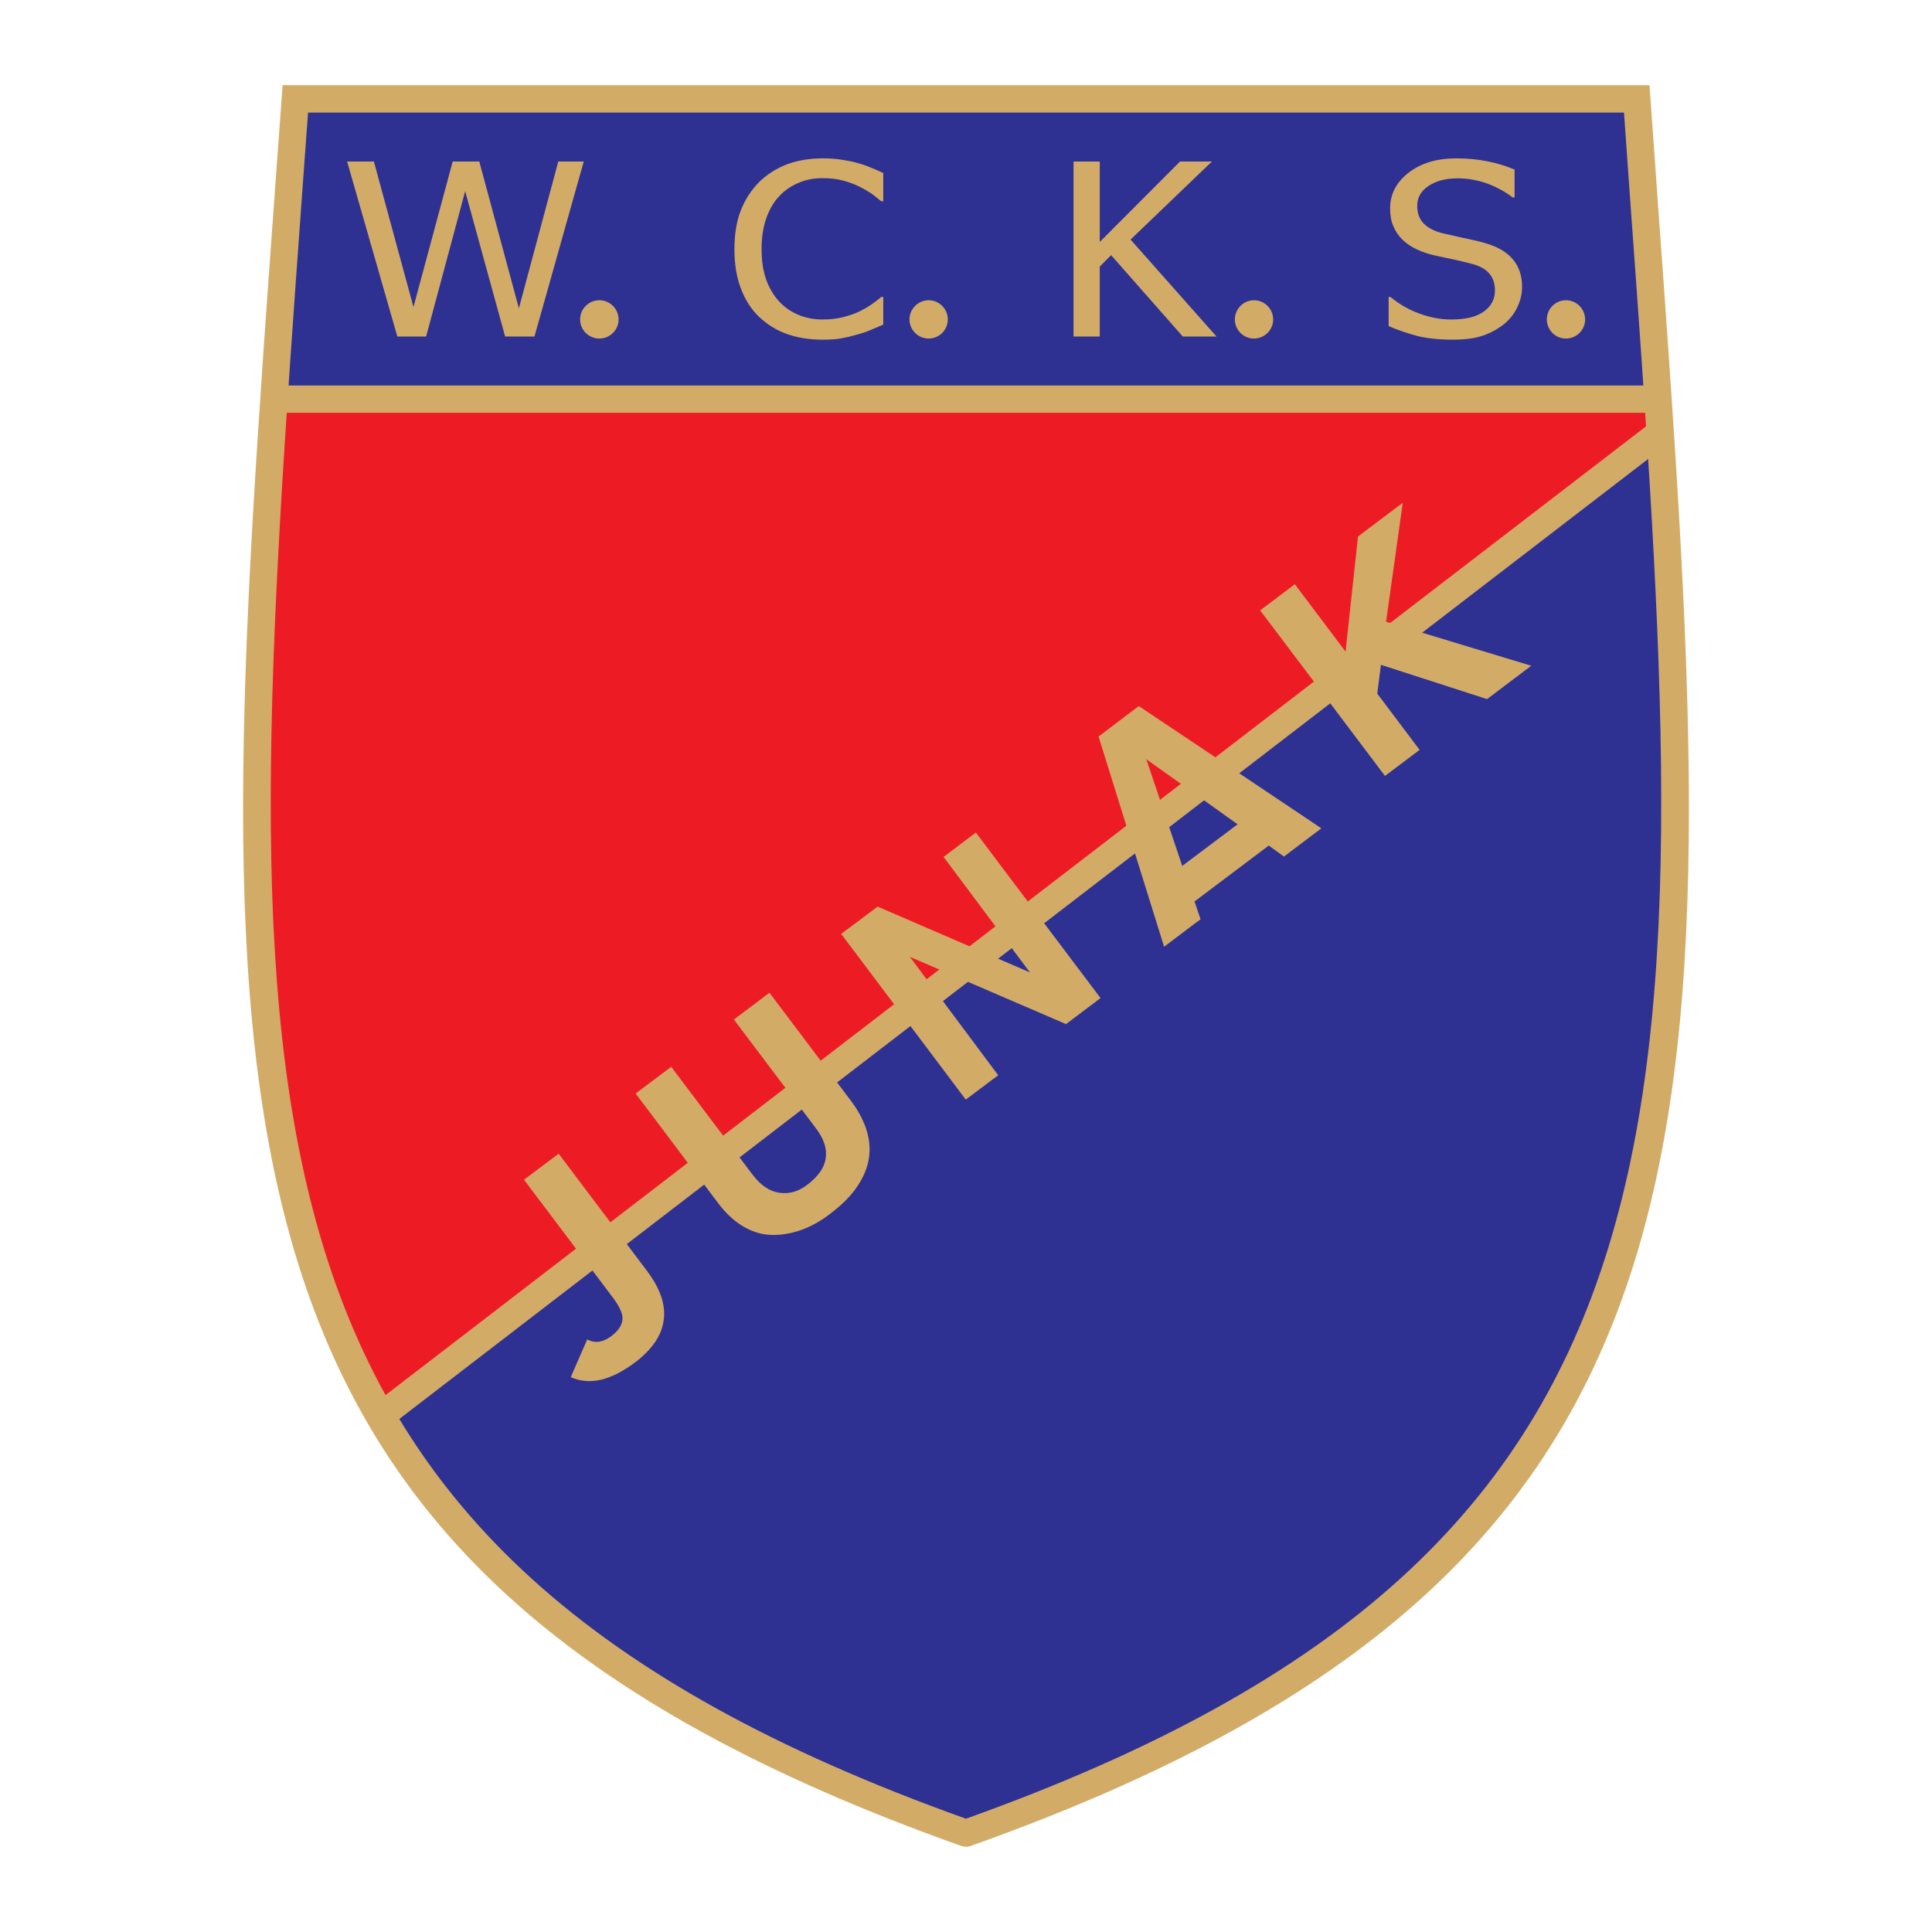 <?xml version="1.0" encoding="utf-8"?>
<!-- Generator: Adobe Illustrator 13.0.0, SVG Export Plug-In . SVG Version: 6.00 Build 14948)  -->
<!DOCTYPE svg PUBLIC "-//W3C//DTD SVG 1.0//EN" "http://www.w3.org/TR/2001/REC-SVG-20010904/DTD/svg10.dtd">
<svg version="1.0" id="Layer_1" xmlns="http://www.w3.org/2000/svg" xmlns:xlink="http://www.w3.org/1999/xlink" x="0px" y="0px"
	 width="192.756px" height="192.756px" viewBox="0 0 192.756 192.756" enable-background="new 0 0 192.756 192.756"
	 xml:space="preserve">
<g>
	<polygon fill-rule="evenodd" clip-rule="evenodd" fill="#FFFFFF" points="0,0 192.756,0 192.756,192.756 0,192.756 0,0 	"/>
	<polygon fill-rule="evenodd" clip-rule="evenodd" fill="#2E3192" points="29.457,10.497 27.555,39.502 165.52,39.813 
		163.289,9.857 29.457,10.497 	"/>
	<path fill-rule="evenodd" clip-rule="evenodd" fill="#ED1C24" d="M27.555,40.782l-1.92,51.919l5.742,35.058
		c3.127,3.035,4.462,14.467,6.73,12.711l127.211-97.53c0.658-0.512,0.146-1.665,0.201-2.487L27.555,40.782L27.555,40.782z"/>
	<path fill-rule="evenodd" clip-rule="evenodd" fill="#2E3192" d="M38.381,141.146l127.467-97.511
		c3.713,33.632,2.195,61.466-4.407,84.033c-8.028,27.451-33.979,44.131-64.118,55.23C65.045,173.041,46.885,158.648,38.381,141.146
		L38.381,141.146z"/>
	<path fill-rule="evenodd" clip-rule="evenodd" fill="#D2AB67" d="M96.373,8.504h66.917h1.279l0.092,1.262
		c0.238,3.31,0.476,6.583,0.695,9.784c6.693,92.372,9.912,136.776-68.544,164.63c-0.128,0.055-0.292,0.072-0.439,0.072v-2.799l0,0
		c75.987-27.156,72.841-70.902,66.257-161.72c-0.2-2.78-0.402-5.633-0.604-8.504H96.373V8.504L96.373,8.504z M95.934,184.18
		c-78.437-27.854-75.219-72.258-68.543-164.63c0.237-3.201,0.475-6.474,0.713-9.784l0.091-1.262h1.262h66.916v2.725H30.737
		c-0.219,2.871-0.42,5.724-0.622,8.504c-6.565,90.818-9.729,134.564,66.257,161.72v2.799
		C96.245,184.252,96.099,184.215,95.934,184.18L95.934,184.18z"/>
	<polygon fill-rule="evenodd" clip-rule="evenodd" fill="#D2AB67" points="27.317,38.46 165.429,38.46 165.429,41.185 
		27.317,41.185 27.317,38.46 	"/>
	<polygon fill-rule="evenodd" clip-rule="evenodd" fill="#D2AB67" points="36.918,140.379 165.008,41.935 166.672,44.074 
		38.583,142.537 36.918,140.379 	"/>
	<polygon fill-rule="evenodd" clip-rule="evenodd" fill="#D2AB67" points="58.242,16.112 53.323,33.577 50.396,33.577 46.41,19.074 
		42.514,33.577 39.643,33.577 34.632,16.112 37.302,16.112 41.252,30.632 45.166,16.112 47.818,16.112 51.769,30.76 55.7,16.112 
		58.242,16.112 	"/>
	<path fill-rule="evenodd" clip-rule="evenodd" fill="#D2AB67" d="M82.035,33.888c-1.28,0-2.451-0.183-3.53-0.567
		c-1.079-0.384-1.993-0.969-2.78-1.719c-0.786-0.75-1.39-1.701-1.811-2.834c-0.439-1.134-0.64-2.433-0.64-3.914
		c0-1.463,0.201-2.725,0.622-3.823c0.421-1.079,1.024-2.03,1.811-2.834c0.787-0.786,1.719-1.372,2.78-1.792
		c1.079-0.402,2.268-0.604,3.584-0.604c0.677,0,1.28,0.037,1.865,0.128c0.567,0.091,1.098,0.183,1.591,0.329
		c0.421,0.11,0.86,0.256,1.298,0.439c0.439,0.165,0.878,0.366,1.299,0.567v2.816h-0.201c-0.238-0.201-0.53-0.42-0.878-0.695
		c-0.366-0.256-0.805-0.512-1.317-0.768c-0.494-0.256-1.042-0.439-1.627-0.604c-0.604-0.165-1.28-0.238-2.048-0.238
		c-0.823,0-1.628,0.146-2.359,0.457c-0.75,0.311-1.408,0.75-1.957,1.354c-0.567,0.585-0.987,1.335-1.298,2.231
		c-0.311,0.896-0.458,1.92-0.458,3.036c0,1.207,0.165,2.231,0.476,3.091c0.329,0.877,0.768,1.591,1.335,2.194
		c0.549,0.567,1.189,1.006,1.92,1.298c0.731,0.293,1.518,0.439,2.341,0.439c0.75,0,1.445-0.073,2.085-0.238s1.225-0.366,1.719-0.622
		c0.475-0.237,0.896-0.493,1.243-0.75c0.348-0.256,0.622-0.458,0.823-0.64h0.201v2.762c-0.421,0.183-0.823,0.347-1.207,0.512
		c-0.384,0.165-0.841,0.33-1.39,0.476c-0.567,0.165-1.097,0.292-1.591,0.384C83.461,33.851,82.821,33.888,82.035,33.888
		L82.035,33.888z"/>
	<polygon fill-rule="evenodd" clip-rule="evenodd" fill="#D2AB67" points="121.372,33.577 118.008,33.577 110.856,25.457 
		109.723,26.591 109.723,33.577 107.107,33.577 107.107,16.112 109.723,16.112 109.723,24.14 117.733,16.112 120.915,16.112 
		112.796,23.902 121.372,33.577 	"/>
	<path fill-rule="evenodd" clip-rule="evenodd" fill="#D2AB67" d="M144.982,33.888c-1.427,0-2.634-0.128-3.64-0.384
		c-0.987-0.274-1.92-0.585-2.798-0.969v-2.908h0.183c0.859,0.713,1.829,1.28,2.908,1.664c1.098,0.403,2.14,0.585,3.146,0.585
		c1.444,0,2.523-0.256,3.273-0.805c0.731-0.53,1.098-1.226,1.098-2.103c0-0.695-0.201-1.262-0.586-1.701
		c-0.384-0.438-0.987-0.768-1.828-0.969c-0.604-0.165-1.171-0.292-1.664-0.402c-0.494-0.092-1.116-0.238-1.884-0.402
		c-0.659-0.146-1.28-0.348-1.811-0.604c-0.53-0.238-1.006-0.549-1.427-0.951c-0.402-0.384-0.713-0.823-0.933-1.354
		c-0.22-0.512-0.329-1.115-0.329-1.792c0-1.427,0.621-2.597,1.847-3.566c1.244-0.951,2.816-1.426,4.736-1.426
		c1.098,0,2.141,0.091,3.109,0.292c0.987,0.183,1.884,0.476,2.725,0.823v2.78h-0.201c-0.621-0.494-1.426-0.951-2.396-1.335
		c-0.969-0.365-1.993-0.567-3.072-0.567c-1.207,0-2.176,0.256-2.926,0.769c-0.75,0.494-1.116,1.152-1.116,1.975
		c0,0.75,0.22,1.335,0.659,1.774c0.438,0.438,1.078,0.768,1.901,0.969c0.549,0.128,1.226,0.274,2.03,0.457
		c0.786,0.165,1.463,0.311,1.975,0.457c1.354,0.366,2.341,0.915,2.963,1.665c0.622,0.731,0.933,1.646,0.933,2.743
		c0,0.676-0.146,1.354-0.457,2.012c-0.311,0.676-0.75,1.225-1.316,1.701c-0.622,0.494-1.335,0.896-2.14,1.17
		C147.159,33.76,146.171,33.888,144.982,33.888L144.982,33.888z"/>
	<path fill-rule="evenodd" clip-rule="evenodd" fill="#D2AB67" d="M59.797,33.778c-1.061,0-1.92-0.859-1.92-1.902
		c0-1.061,0.859-1.92,1.92-1.92c1.061,0,1.92,0.859,1.92,1.92C61.717,32.918,60.857,33.778,59.797,33.778L59.797,33.778z"/>
	<path fill-rule="evenodd" clip-rule="evenodd" fill="#D2AB67" d="M92.66,33.778c-1.061,0-1.92-0.859-1.92-1.902
		c0-1.061,0.859-1.92,1.92-1.92c1.042,0,1.902,0.859,1.902,1.92C94.562,32.918,93.703,33.778,92.66,33.778L92.66,33.778z"/>
	<path fill-rule="evenodd" clip-rule="evenodd" fill="#D2AB67" d="M125.104,33.778c-1.043,0-1.902-0.859-1.902-1.902
		c0-1.061,0.859-1.92,1.902-1.92c1.061,0,1.92,0.859,1.92,1.92C127.023,32.918,126.164,33.778,125.104,33.778L125.104,33.778z"/>
	<path fill-rule="evenodd" clip-rule="evenodd" fill="#D2AB67" d="M156.229,33.778c-1.043,0-1.902-0.859-1.902-1.902
		c0-1.061,0.859-1.92,1.902-1.92c1.061,0,1.92,0.859,1.92,1.92C158.149,32.918,157.29,33.778,156.229,33.778L156.229,33.778z"/>
	<path fill-rule="evenodd" clip-rule="evenodd" fill="#D2AB67" d="M128.779,84.948v-4.353l3.054,2.048L128.779,84.948
		L128.779,84.948z M128.779,64.941v-6.346l0.402-0.311l5.065,6.73l1.243-11.485l4.463-3.365l-1.664,11.869l14.484,4.389
		l-4.408,3.328l-10.588-3.42l-0.366,2.871l4.225,5.615l-3.457,2.597L128.779,64.941L128.779,64.941z M128.779,58.595v6.346
		l-3.054-4.042L128.779,58.595L128.779,58.595z M128.779,80.595v4.353l-0.677,0.512l-1.518-1.097l-7.407,5.578l0.604,1.774
		l-0.859,0.64v-6.693l4.554-3.42l-4.554-3.255v-4.993L128.779,80.595L128.779,80.595z M118.922,73.993v4.993l-4.554-3.237
		l3.584,10.644l0.97-0.731v6.693l-2.78,2.103l-6.437-20.647v-0.402l3.913-2.963L118.922,73.993L118.922,73.993z M109.705,99.65
		v-0.199l0.091,0.127L109.705,99.65L109.705,99.65z M109.705,73.408v0.402l-0.11-0.329L109.705,73.408L109.705,73.408z
		 M109.705,99.451v0.199l-3.347,2.525l-15.582-6.712l8.815,11.814l-3.237,2.432L85.345,95.061v-2.944l2.213-1.664l15.197,6.565
		l-8.613-11.521l3.219-2.433L109.705,99.451L109.705,99.451z M85.345,118.635v-8.176c1.225,1.885,1.664,3.695,1.28,5.451
		C86.424,116.842,85.985,117.756,85.345,118.635L85.345,118.635z M64.844,127.211c1.116,1.592,1.573,3.109,1.372,4.518
		c-0.128,1.006-0.604,1.957-1.372,2.834V127.211L64.844,127.211z M85.345,92.117v2.944l-1.427-1.883L85.345,92.117L85.345,92.117z
		 M85.345,110.459v8.176c-0.64,0.877-1.518,1.719-2.597,2.523c-0.933,0.713-1.902,1.244-2.908,1.592
		c-1.353,0.457-2.652,0.584-3.859,0.346c-1.609-0.365-3.054-1.371-4.316-3.035l-6.821-9.07v-2.963l2.122-1.592l8.083,10.717
		c0.823,1.098,1.719,1.701,2.688,1.848s1.884-0.109,2.743-0.75c1.152-0.859,1.774-1.756,1.902-2.688
		c0.146-0.951-0.183-1.939-0.969-2.982l-8.193-10.861l3.548-2.672l8.083,10.719C85.034,110.002,85.181,110.223,85.345,110.459
		L85.345,110.459z M55.737,115.105l8.851,11.74c0.092,0.129,0.165,0.238,0.256,0.365v7.352c-0.402,0.457-0.878,0.916-1.445,1.336
		c-2.451,1.848-4.59,2.34-6.456,1.5l1.646-3.768c0.75,0.42,1.554,0.311,2.414-0.33c0.805-0.621,1.17-1.262,1.098-1.938
		c-0.055-0.494-0.384-1.135-0.969-1.92l-8.852-11.742L55.737,115.105L55.737,115.105z M64.844,108.027v2.963l-1.427-1.885
		L64.844,108.027L64.844,108.027z"/>
</g>
</svg>
